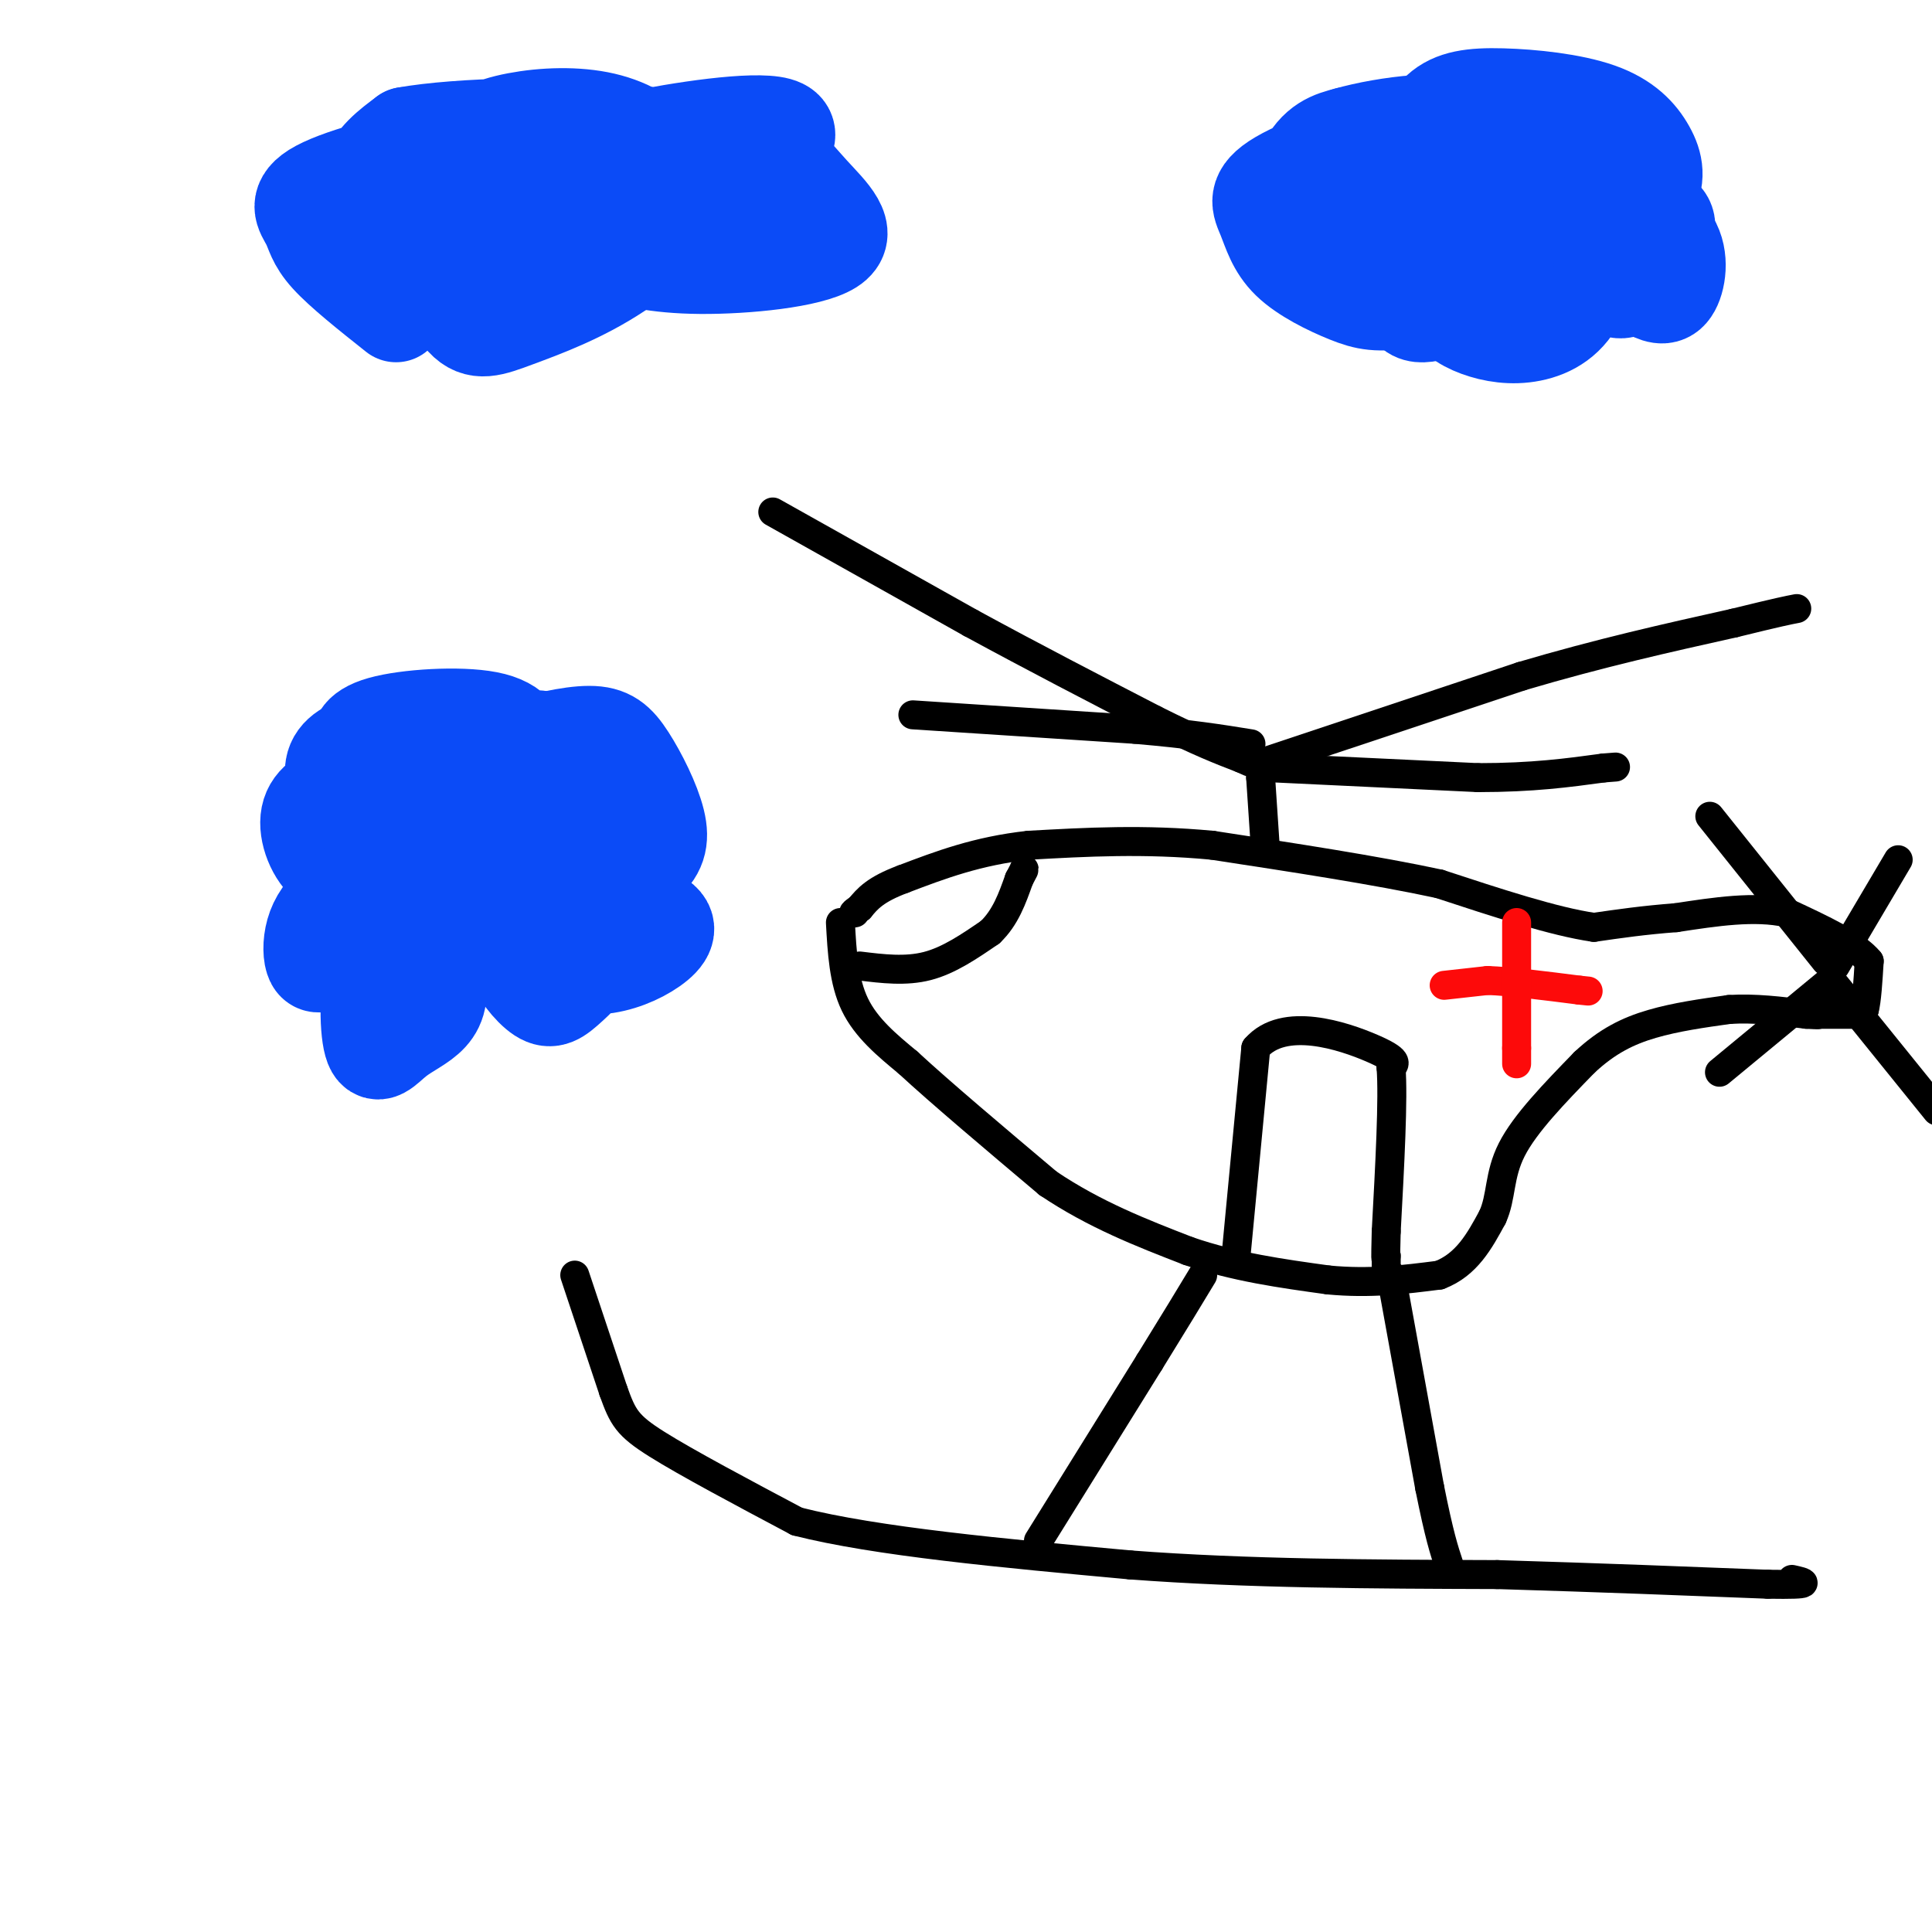 <svg viewBox='0 0 400 400' version='1.1' xmlns='http://www.w3.org/2000/svg' xmlns:xlink='http://www.w3.org/1999/xlink'><g fill='none' stroke='#000000' stroke-width='6' stroke-linecap='round' stroke-linejoin='round'><path d='M119,264c0.000,0.000 8.000,24.000 8,24'/><path d='M127,288c1.956,5.467 2.844,7.133 9,11c6.156,3.867 17.578,9.933 29,16'/><path d='M165,315c16.333,4.167 42.667,6.583 69,9'/><path d='M234,324c24.167,1.833 50.083,1.917 76,2'/><path d='M310,326c22.000,0.667 39.000,1.333 56,2'/><path d='M366,328c10.167,0.167 7.583,-0.417 5,-1'/><path d='M215,319c0.000,0.000 23.000,-37.000 23,-37'/><path d='M238,282c5.667,-9.167 8.333,-13.583 11,-18'/><path d='M288,264c0.000,0.000 8.000,44.000 8,44'/><path d='M296,308c2.000,10.000 3.000,13.000 4,16'/><path d='M174,191c0.333,6.083 0.667,12.167 3,17c2.333,4.833 6.667,8.417 11,12'/><path d='M188,220c6.667,6.167 17.833,15.583 29,25'/><path d='M217,245c9.667,6.500 19.333,10.250 29,14'/><path d='M246,259c9.667,3.333 19.333,4.667 29,6'/><path d='M275,265c8.667,0.833 15.833,-0.083 23,-1'/><path d='M298,264c5.667,-2.167 8.333,-7.083 11,-12'/><path d='M309,252c1.933,-4.178 1.267,-8.622 4,-14c2.733,-5.378 8.867,-11.689 15,-18'/><path d='M328,220c4.733,-4.444 9.067,-6.556 14,-8c4.933,-1.444 10.467,-2.222 16,-3'/><path d='M358,209c5.333,-0.333 10.667,0.333 16,1'/><path d='M374,210c3.000,0.167 2.500,0.083 2,0'/><path d='M376,210c1.667,0.000 4.833,0.000 8,0'/><path d='M384,210c1.667,-0.167 1.833,-0.583 2,-1'/><path d='M386,209c0.500,-1.833 0.750,-5.917 1,-10'/><path d='M387,199c-2.667,-3.333 -9.833,-6.667 -17,-10'/><path d='M370,189c-6.667,-1.500 -14.833,-0.250 -23,1'/><path d='M347,190c-6.667,0.500 -11.833,1.250 -17,2'/><path d='M330,192c-8.167,-1.167 -20.083,-5.083 -32,-9'/><path d='M298,183c-13.167,-2.833 -30.083,-5.417 -47,-8'/><path d='M251,175c-14.167,-1.333 -26.083,-0.667 -38,0'/><path d='M213,175c-10.667,1.167 -18.333,4.083 -26,7'/><path d='M187,182c-5.833,2.167 -7.417,4.083 -9,6'/><path d='M178,188c-1.667,1.167 -1.333,1.083 -1,1'/><path d='M178,200c4.750,0.583 9.500,1.167 14,0c4.500,-1.167 8.750,-4.083 13,-7'/><path d='M205,193c3.167,-3.000 4.583,-7.000 6,-11'/><path d='M211,182c1.167,-2.167 1.083,-2.083 1,-2'/><path d='M256,259c0.000,0.000 4.000,-42.000 4,-42'/><path d='M260,217c5.778,-6.711 18.222,-2.489 24,0c5.778,2.489 4.889,3.244 4,4'/><path d='M288,221c0.500,6.333 -0.250,20.167 -1,34'/><path d='M287,255c-0.167,6.500 -0.083,5.750 0,5'/><path d='M287,260c0.000,1.167 0.000,1.583 0,2'/><path d='M262,176c0.000,0.000 -1.000,-15.000 -1,-15'/><path d='M261,161c-0.167,-2.667 -0.083,-1.833 0,-1'/><path d='M160,106c0.000,0.000 41.000,23.000 41,23'/><path d='M201,129c13.167,7.167 25.583,13.583 38,20'/><path d='M239,149c9.333,4.667 13.667,6.333 18,8'/><path d='M257,157c3.000,1.333 1.500,0.667 0,0'/><path d='M261,158c0.000,0.000 54.000,-18.000 54,-18'/><path d='M315,140c16.333,-4.833 30.167,-7.917 44,-11'/><path d='M359,129c9.500,-2.333 11.250,-2.667 13,-3'/><path d='M264,159c0.000,0.000 42.000,2.000 42,2'/><path d='M306,161c11.333,0.000 18.667,-1.000 26,-2'/><path d='M332,159c4.333,-0.333 2.167,-0.167 0,0'/><path d='M189,148c0.000,0.000 46.000,3.000 46,3'/><path d='M235,151c11.667,1.000 17.833,2.000 24,3'/><path d='M380,200c0.000,0.000 13.000,-22.000 13,-22'/><path d='M378,199c0.000,0.000 -24.000,-30.000 -24,-30'/><path d='M379,203c0.000,0.000 -23.000,19.000 -23,19'/><path d='M380,204c0.000,0.000 21.000,26.000 21,26'/></g>
<g fill='none' stroke='#FD0A0A' stroke-width='6' stroke-linecap='round' stroke-linejoin='round'><path d='M299,204c0.000,0.000 9.000,-1.000 9,-1'/><path d='M308,203c4.667,0.167 11.833,1.083 19,2'/><path d='M327,205c3.167,0.333 1.583,0.167 0,0'/><path d='M314,191c0.000,0.000 0.000,26.000 0,26'/><path d='M314,217c0.000,4.667 0.000,3.333 0,2'/></g>
<g fill='none' stroke='#0B4BF7' stroke-width='20' stroke-linecap='round' stroke-linejoin='round'><path d='M82,65c-5.581,-4.434 -11.162,-8.867 -14,-12c-2.838,-3.133 -2.935,-4.965 -4,-7c-1.065,-2.035 -3.100,-4.273 2,-7c5.100,-2.727 17.336,-5.943 26,-7c8.664,-1.057 13.756,0.043 18,2c4.244,1.957 7.639,4.769 9,7c1.361,2.231 0.688,3.881 1,6c0.312,2.119 1.608,4.709 -7,7c-8.608,2.291 -27.122,4.284 -35,4c-7.878,-0.284 -5.121,-2.846 -4,-7c1.121,-4.154 0.606,-9.901 2,-14c1.394,-4.099 4.697,-6.549 8,-9'/><path d='M84,28c10.799,-1.975 33.797,-2.414 43,-1c9.203,1.414 4.612,4.681 3,8c-1.612,3.319 -0.243,6.692 -8,10c-7.757,3.308 -24.638,6.552 -31,4c-6.362,-2.552 -2.206,-10.901 2,-16c4.206,-5.099 8.461,-6.946 14,-8c5.539,-1.054 12.363,-1.313 18,0c5.637,1.313 10.088,4.197 11,7c0.912,2.803 -1.716,5.524 -7,9c-5.284,3.476 -13.224,7.707 -16,7c-2.776,-0.707 -0.388,-6.354 2,-12'/><path d='M115,36c2.071,-3.126 6.249,-4.942 16,-7c9.751,-2.058 25.075,-4.357 30,-3c4.925,1.357 -0.548,6.371 -5,11c-4.452,4.629 -7.883,8.872 -14,12c-6.117,3.128 -14.919,5.139 -21,7c-6.081,1.861 -9.441,3.570 -10,-1c-0.559,-4.570 1.685,-15.419 6,-21c4.315,-5.581 10.703,-5.892 18,-6c7.297,-0.108 15.502,-0.012 21,2c5.498,2.012 8.288,5.941 12,10c3.712,4.059 8.346,8.247 4,11c-4.346,2.753 -17.670,4.072 -27,4c-9.330,-0.072 -14.665,-1.536 -20,-3'/><path d='M125,52c-4.959,-1.047 -7.358,-2.164 -8,-4c-0.642,-1.836 0.472,-4.392 3,-7c2.528,-2.608 6.469,-5.268 11,-7c4.531,-1.732 9.654,-2.535 13,-2c3.346,0.535 4.917,2.410 2,7c-2.917,4.590 -10.322,11.897 -18,17c-7.678,5.103 -15.630,8.003 -21,10c-5.370,1.997 -8.159,3.092 -11,0c-2.841,-3.092 -5.735,-10.370 -6,-15c-0.265,-4.630 2.100,-6.611 5,-8c2.900,-1.389 6.334,-2.187 9,-2c2.666,0.187 4.564,1.358 6,3c1.436,1.642 2.410,3.755 -2,7c-4.410,3.245 -14.205,7.623 -24,12'/><path d='M84,63c-4.490,0.921 -3.716,-2.776 -3,-6c0.716,-3.224 1.372,-5.976 4,-9c2.628,-3.024 7.226,-6.321 13,-7c5.774,-0.679 12.723,1.261 17,4c4.277,2.739 5.882,6.276 6,9c0.118,2.724 -1.252,4.635 -6,6c-4.748,1.365 -12.874,2.182 -21,3'/><path d='M294,43c-0.737,-2.660 -1.473,-5.320 -1,-9c0.473,-3.680 2.157,-8.378 5,-11c2.843,-2.622 6.846,-3.166 13,-3c6.154,0.166 14.460,1.044 20,3c5.540,1.956 8.314,4.991 10,8c1.686,3.009 2.284,5.992 0,10c-2.284,4.008 -7.450,9.040 -15,13c-7.550,3.960 -17.483,6.847 -24,9c-6.517,2.153 -9.616,3.571 -11,-1c-1.384,-4.571 -1.051,-15.133 1,-21c2.051,-5.867 5.822,-7.041 10,-8c4.178,-0.959 8.765,-1.703 13,0c4.235,1.703 8.117,5.851 12,10'/><path d='M327,43c2.313,5.137 2.094,12.981 0,18c-2.094,5.019 -6.063,7.214 -10,8c-3.937,0.786 -7.840,0.162 -11,-1c-3.160,-1.162 -5.575,-2.861 -7,-6c-1.425,-3.139 -1.858,-7.718 -1,-12c0.858,-4.282 3.007,-8.267 7,-11c3.993,-2.733 9.829,-4.214 13,-4c3.171,0.214 3.675,2.124 3,5c-0.675,2.876 -2.531,6.719 -7,10c-4.469,3.281 -11.552,6.000 -19,7c-7.448,1.000 -15.261,0.282 -18,-2c-2.739,-2.282 -0.404,-6.127 2,-9c2.404,-2.873 4.878,-4.773 10,-5c5.122,-0.227 12.892,1.221 18,3c5.108,1.779 7.554,3.890 10,6'/><path d='M317,50c2.326,1.929 3.140,3.750 -2,6c-5.140,2.250 -16.236,4.929 -23,6c-6.764,1.071 -9.196,0.533 -13,-1c-3.804,-1.533 -8.978,-4.062 -12,-7c-3.022,-2.938 -3.891,-6.285 -5,-9c-1.109,-2.715 -2.457,-4.798 3,-8c5.457,-3.202 17.718,-7.524 26,-8c8.282,-0.476 12.585,2.893 15,6c2.415,3.107 2.943,5.951 3,8c0.057,2.049 -0.356,3.302 -8,6c-7.644,2.698 -22.520,6.842 -29,4c-6.480,-2.842 -4.566,-12.669 -2,-18c2.566,-5.331 5.783,-6.165 9,-7'/><path d='M279,28c7.589,-2.169 22.060,-4.090 26,-1c3.940,3.090 -2.651,11.193 -8,16c-5.349,4.807 -9.454,6.319 -11,3c-1.546,-3.319 -0.532,-11.471 4,-16c4.532,-4.529 12.580,-5.437 16,-5c3.420,0.437 2.210,2.218 1,4'/><path d='M335,45c-2.971,0.931 -5.943,1.862 -3,1c2.943,-0.862 11.800,-3.518 13,0c1.200,3.518 -5.256,13.211 -9,14c-3.744,0.789 -4.777,-7.326 -5,-12c-0.223,-4.674 0.365,-5.907 3,-5c2.635,0.907 7.318,3.953 12,7'/><path d='M346,50c2.089,3.311 1.311,8.089 0,10c-1.311,1.911 -3.156,0.956 -5,0'/><path d='M78,151c-1.114,1.648 -2.228,3.295 -3,3c-0.772,-0.295 -1.203,-2.534 4,-4c5.203,-1.466 16.040,-2.159 22,-1c5.960,1.159 7.042,4.172 8,8c0.958,3.828 1.791,8.473 1,12c-0.791,3.527 -3.207,5.935 -6,8c-2.793,2.065 -5.964,3.785 -10,2c-4.036,-1.785 -8.938,-7.076 -11,-11c-2.062,-3.924 -1.286,-6.479 1,-9c2.286,-2.521 6.082,-5.006 11,-6c4.918,-0.994 10.959,-0.497 17,0'/><path d='M112,153c5.299,1.260 10.045,4.409 14,9c3.955,4.591 7.117,10.625 7,15c-0.117,4.375 -3.515,7.091 -7,9c-3.485,1.909 -7.057,3.012 -11,3c-3.943,-0.012 -8.258,-1.137 -11,-3c-2.742,-1.863 -3.913,-4.463 -5,-9c-1.087,-4.537 -2.090,-11.010 -1,-15c1.090,-3.990 4.274,-5.497 9,-7c4.726,-1.503 10.995,-3.001 15,-3c4.005,0.001 5.747,1.500 8,5c2.253,3.500 5.019,9.001 6,13c0.981,3.999 0.177,6.497 -3,9c-3.177,2.503 -8.728,5.011 -16,6c-7.272,0.989 -16.266,0.459 -24,-2c-7.734,-2.459 -14.210,-6.845 -18,-11c-3.790,-4.155 -4.895,-8.077 -6,-12'/><path d='M69,160c-0.177,-3.151 2.380,-5.029 6,-6c3.620,-0.971 8.304,-1.036 12,-1c3.696,0.036 6.405,0.172 8,2c1.595,1.828 2.075,5.347 2,9c-0.075,3.653 -0.705,7.438 -4,10c-3.295,2.562 -9.255,3.899 -14,5c-4.745,1.101 -8.274,1.965 -11,0c-2.726,-1.965 -4.649,-6.761 -4,-10c0.649,-3.239 3.871,-4.922 8,-6c4.129,-1.078 9.165,-1.550 13,-1c3.835,0.550 6.470,2.123 8,5c1.530,2.877 1.957,7.060 1,11c-0.957,3.940 -3.296,7.638 -6,11c-2.704,3.362 -5.773,6.389 -9,8c-3.227,1.611 -6.614,1.805 -10,2'/><path d='M69,199c-2.409,0.584 -3.432,1.045 -4,0c-0.568,-1.045 -0.679,-3.596 0,-6c0.679,-2.404 2.150,-4.663 5,-7c2.850,-2.337 7.079,-4.754 11,-2c3.921,2.754 7.534,10.678 9,16c1.466,5.322 0.786,8.040 -1,10c-1.786,1.960 -4.678,3.160 -7,5c-2.322,1.840 -4.074,4.320 -5,1c-0.926,-3.320 -1.027,-12.439 1,-19c2.027,-6.561 6.183,-10.563 11,-14c4.817,-3.437 10.297,-6.310 16,-8c5.703,-1.690 11.629,-2.197 15,1c3.371,3.197 4.185,10.099 5,17'/><path d='M125,193c-0.546,4.895 -4.413,8.633 -7,11c-2.587,2.367 -3.896,3.362 -6,2c-2.104,-1.362 -5.005,-5.083 -6,-8c-0.995,-2.917 -0.085,-5.032 2,-7c2.085,-1.968 5.343,-3.790 11,-4c5.657,-0.210 13.712,1.191 17,3c3.288,1.809 1.808,4.025 -1,6c-2.808,1.975 -6.945,3.707 -11,4c-4.055,0.293 -8.027,-0.854 -12,-2'/><path d='M116,185c0.000,0.000 0.100,0.100 0.1,0.1'/></g>
</svg>